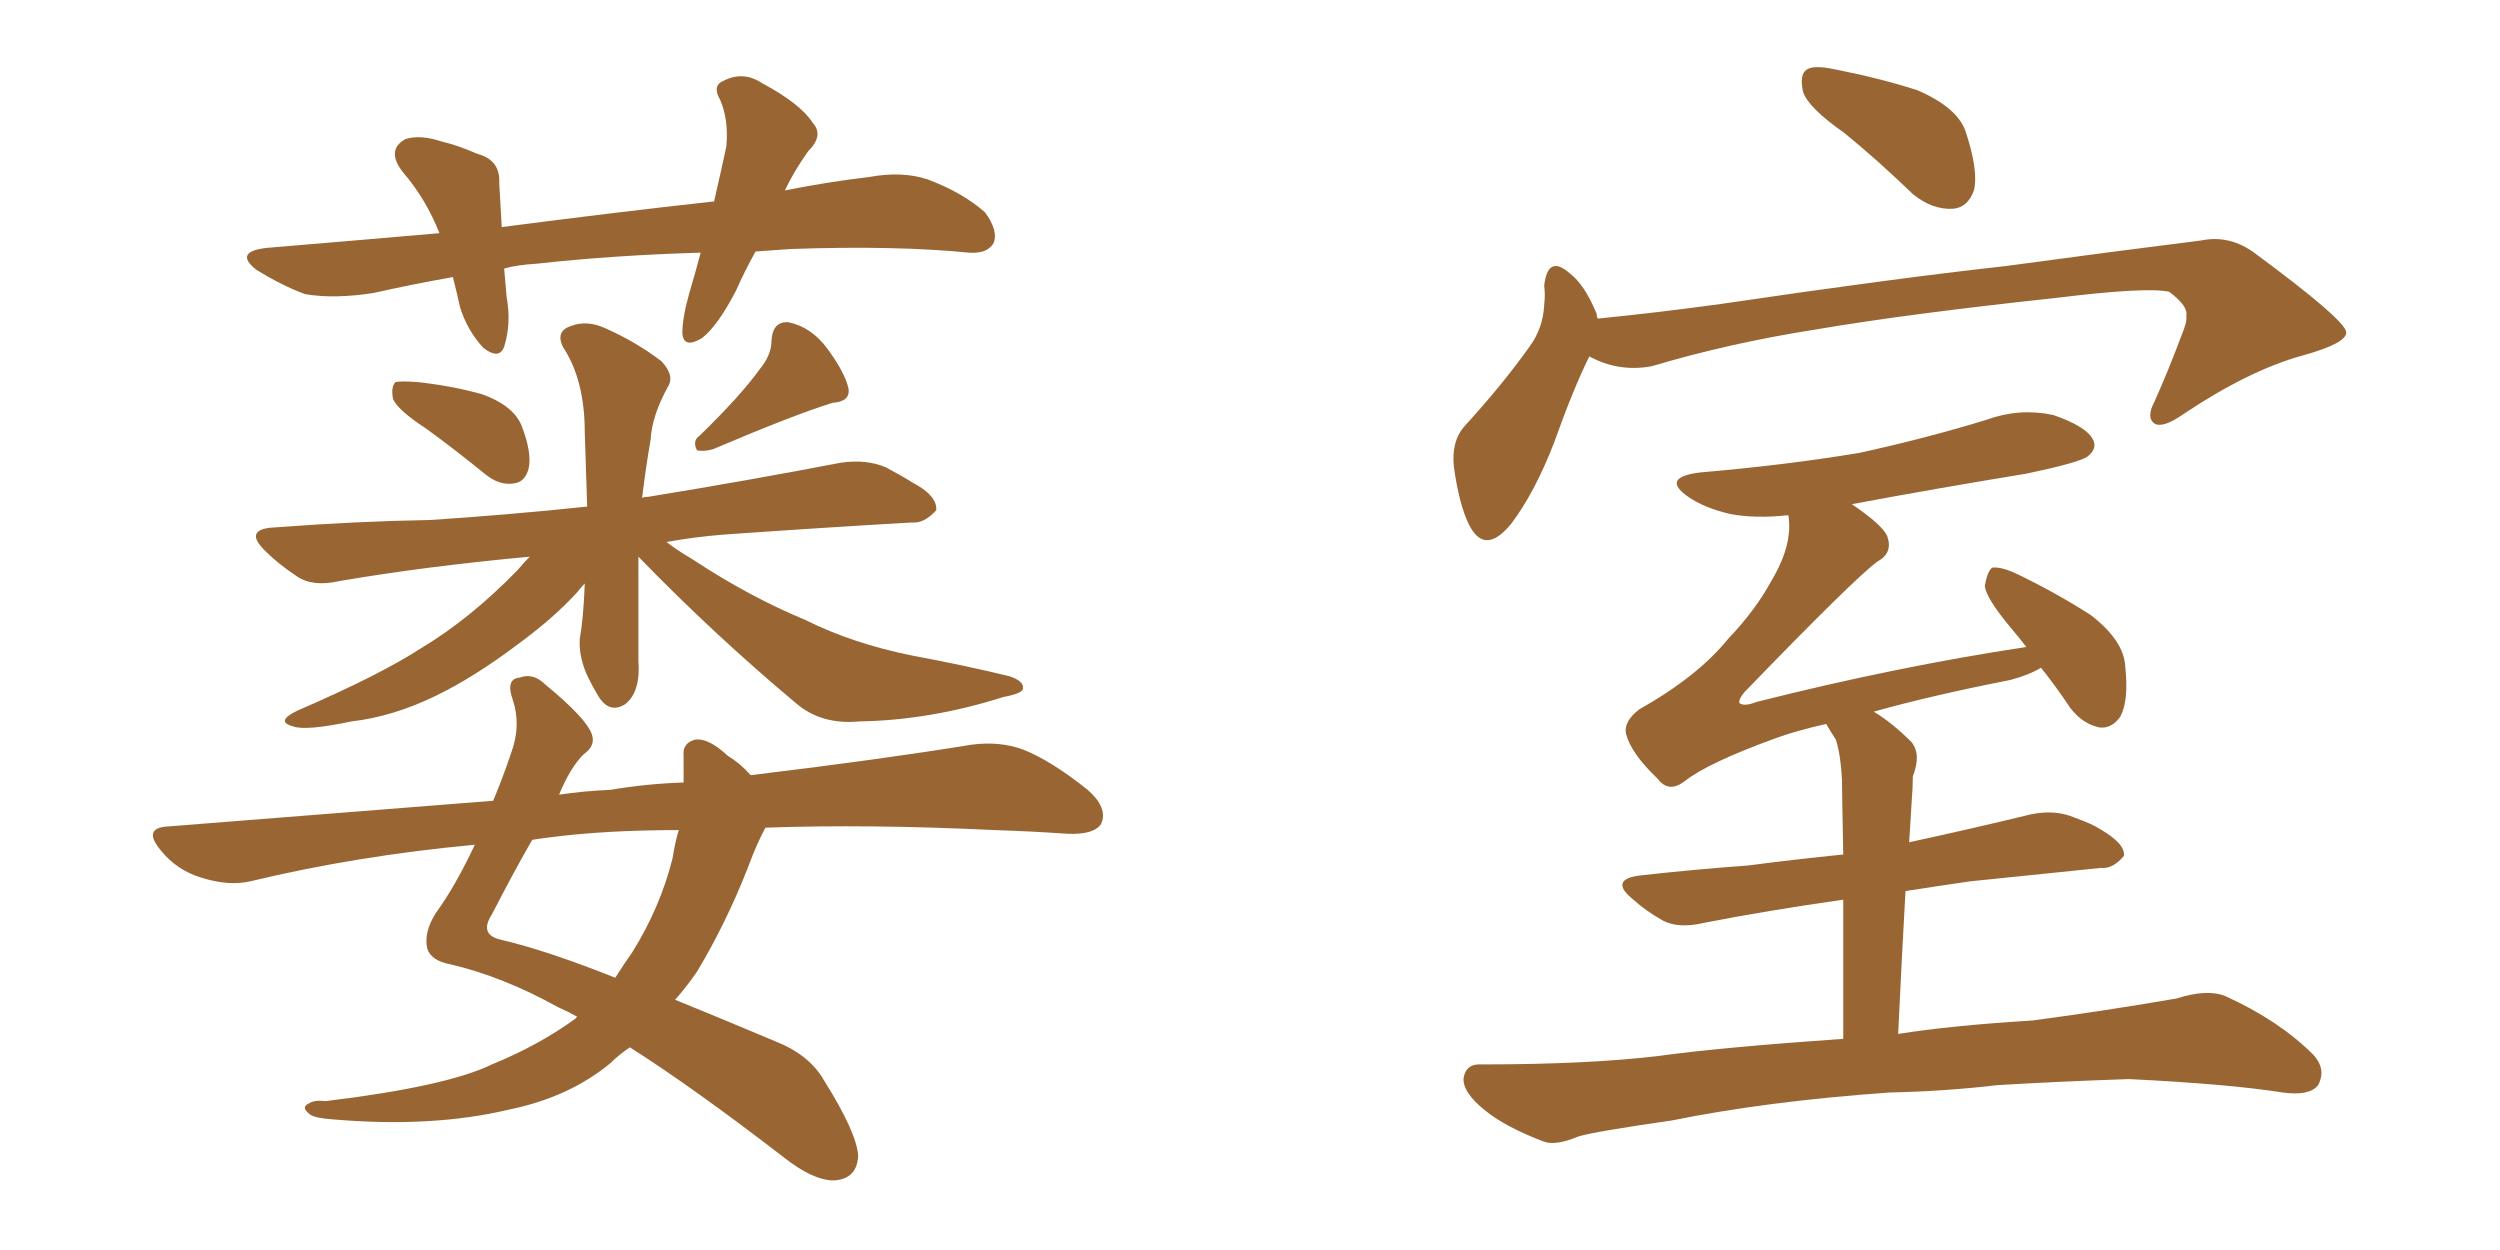 <svg xmlns="http://www.w3.org/2000/svg" xmlns:xlink="http://www.w3.org/1999/xlink" width="300" height="150"><path fill="#996633" padding="10" d="M90.67 30.18L90.67 30.18Q89.36 32.52 88.33 34.86L88.33 34.86Q86.13 39.11 84.23 40.58L84.23 40.58Q82.03 41.89 81.88 39.99L81.88 39.99Q81.88 38.09 82.76 35.01L82.76 35.01Q83.50 32.52 84.08 30.32L84.08 30.32Q73.68 30.62 64.45 31.64L64.45 31.64Q61.96 31.79 60.50 32.23L60.50 32.23Q60.64 33.84 60.79 35.60L60.79 35.60Q61.38 38.82 60.50 41.60L60.50 41.60Q59.91 43.21 58.01 41.75L58.01 41.75Q56.10 39.70 55.22 36.91L55.22 36.91Q54.79 35.01 54.35 33.25L54.35 33.25Q49.37 34.13 44.82 35.16L44.82 35.16Q40.14 35.89 36.62 35.30L36.62 35.30Q33.84 34.28 30.76 32.37L30.76 32.37Q27.98 30.18 32.08 29.74L32.08 29.74Q42.63 28.86 52.73 27.98L52.73 27.98Q51.12 23.88 48.34 20.65L48.34 20.65Q46.29 18.02 48.63 16.70L48.63 16.70Q50.39 16.11 53.03 16.99L53.03 16.99Q54.93 17.43 57.28 18.46L57.28 18.46Q60.06 19.19 59.91 21.97L59.91 21.97Q60.06 24.46 60.21 27.25L60.21 27.25Q73.68 25.49 85.69 24.17L85.69 24.17Q86.57 20.36 87.16 17.58L87.16 17.58Q87.45 14.36 86.43 12.01L86.43 12.01Q85.40 10.25 86.87 9.67L86.87 9.67Q89.21 8.50 91.41 9.96L91.41 9.96Q96.09 12.45 97.56 14.79L97.56 14.79Q98.88 16.26 96.97 18.16L96.97 18.16Q95.21 20.65 94.19 22.85L94.19 22.85Q99.32 21.83 104.30 21.24L104.30 21.24Q108.25 20.51 111.33 21.53L111.33 21.53Q115.58 23.14 118.21 25.49L118.21 25.49Q119.82 27.69 119.24 29.15L119.24 29.15Q118.51 30.47 116.31 30.32L116.31 30.32Q107.37 29.44 94.92 29.88L94.92 29.88Q92.58 30.03 90.67 30.18ZM51.12 51.42L51.12 51.42Q47.75 49.22 47.17 47.90L47.17 47.90Q46.88 46.44 47.46 45.85L47.46 45.85Q48.19 45.70 50.10 45.85L50.10 45.85Q54.20 46.29 57.86 47.31L57.86 47.31Q61.52 48.63 62.55 50.98L62.55 50.98Q63.87 54.35 63.43 56.25L63.43 56.25Q62.99 57.86 61.67 58.01L61.67 58.01Q59.91 58.30 58.15 56.84L58.15 56.84Q54.35 53.76 51.12 51.42ZM91.11 44.38L91.11 44.38Q92.58 42.63 92.58 40.87L92.58 40.87Q92.72 38.53 94.63 38.67L94.63 38.67Q97.41 39.26 99.32 41.89L99.32 41.89Q101.37 44.68 101.81 46.58L101.81 46.58Q102.10 48.19 99.90 48.34L99.90 48.34Q95.21 49.80 85.55 53.91L85.55 53.91Q84.52 54.20 83.64 54.05L83.64 54.05Q83.06 52.88 83.94 52.29L83.94 52.29Q88.77 47.61 91.11 44.38ZM76.61 66.80L76.61 66.80Q76.61 69.73 76.61 72.51L76.61 72.51Q76.61 75.73 76.61 79.25L76.61 79.25Q76.90 83.06 75 84.52L75 84.52Q73.10 85.69 71.78 83.50L71.78 83.50Q70.90 82.03 70.31 80.71L70.31 80.71Q69.43 78.52 69.58 76.61L69.58 76.61Q70.02 74.12 70.17 70.02L70.17 70.02Q69.73 70.46 69.29 71.04L69.29 71.04Q66.50 74.12 62.11 77.34L62.11 77.34Q56.84 81.30 52.29 83.50L52.29 83.50Q47.17 85.99 42.19 86.57L42.19 86.57Q36.62 87.74 35.16 87.16L35.16 87.16Q32.96 86.57 35.74 85.25L35.74 85.25Q45.56 81.01 50.54 77.78L50.54 77.78Q56.40 74.27 62.11 68.41L62.11 68.41Q62.99 67.38 63.57 66.80L63.57 66.80Q50.98 67.97 40.72 69.73L40.72 69.73Q37.50 70.46 35.60 69.14L35.60 69.14Q33.40 67.68 31.93 66.21L31.93 66.21Q29.00 63.43 33.11 63.28L33.11 63.28Q42.77 62.55 51.56 62.40L51.56 62.40Q60.64 61.82 70.46 60.79L70.46 60.79Q70.31 56.69 70.17 51.86L70.17 51.86Q70.17 45.56 67.53 41.60L67.53 41.60Q66.65 39.70 68.55 39.11L68.55 39.11Q70.46 38.38 72.66 39.40L72.66 39.40Q76.32 41.02 79.39 43.36L79.39 43.36Q81.01 45.12 80.13 46.44L80.13 46.44Q78.22 49.95 78.08 52.73L78.08 52.73Q77.49 56.10 77.05 59.77L77.05 59.77Q77.20 59.62 77.78 59.62L77.78 59.62Q89.50 57.71 100.93 55.52L100.93 55.52Q104.00 55.08 106.35 56.10L106.35 56.10Q108.54 57.28 109.42 57.86L109.42 57.86Q112.50 59.47 112.35 61.23L112.35 61.23Q110.89 62.84 109.42 62.70L109.42 62.70Q99.17 63.28 86.72 64.16L86.72 64.16Q83.20 64.45 79.98 65.04L79.98 65.04Q81.30 66.06 83.06 67.09L83.06 67.09Q89.94 71.63 96.68 74.41L96.68 74.41Q102.25 77.20 109.42 78.66L109.42 78.66Q115.72 79.83 121.14 81.15L121.14 81.15Q122.90 81.74 122.75 82.62L122.75 82.62Q122.75 83.20 120.41 83.64L120.41 83.64Q111.62 86.43 103.13 86.57L103.13 86.57Q98.58 87.01 95.51 84.38L95.51 84.38Q85.55 76.03 76.61 66.80ZM91.85 99.32L91.85 99.32Q90.82 101.22 89.79 104.00L89.79 104.00Q87.16 110.74 83.64 116.60L83.64 116.60Q82.32 118.51 81.01 119.97L81.01 119.97Q86.43 122.17 93.02 124.95L93.02 124.95Q97.12 126.56 98.88 129.64L98.88 129.64Q102.83 135.94 102.98 138.72L102.98 138.72Q102.83 141.50 100.05 141.65L100.05 141.65Q97.56 141.65 94.04 138.87L94.04 138.87Q83.20 130.52 75.59 125.68L75.59 125.68Q74.27 126.56 73.24 127.59L73.24 127.59Q68.26 131.69 61.08 133.15L61.08 133.15Q51.86 135.35 39.99 134.33L39.99 134.33Q37.79 134.18 37.21 133.74L37.21 133.74Q36.04 132.86 37.06 132.42L37.06 132.42Q37.65 131.98 39.11 132.13L39.11 132.13Q53.61 130.37 59.03 127.73L59.03 127.73Q64.75 125.39 69.14 122.17L69.14 122.17Q69.14 122.02 69.29 122.02L69.29 122.02Q67.97 121.29 66.94 120.85L66.94 120.85Q60.35 117.19 54.05 115.72L54.05 115.72Q51.71 115.28 51.27 113.82L51.27 113.82Q50.83 111.91 52.29 109.57L52.29 109.57Q54.64 106.35 56.98 101.37L56.98 101.37Q42.77 102.69 30.03 105.76L30.03 105.76Q27.39 106.35 24.17 105.32L24.17 105.32Q21.24 104.44 19.34 102.10L19.34 102.10Q16.99 99.32 20.21 99.17L20.21 99.17Q40.72 97.56 59.18 96.09L59.18 96.09Q60.35 93.31 61.38 90.23L61.38 90.23Q62.55 87.01 61.52 83.94L61.52 83.94Q60.64 81.45 62.40 81.30L62.40 81.30Q64.01 80.71 65.48 82.18L65.48 82.18Q70.46 86.28 71.04 88.18L71.04 88.18Q71.48 89.50 70.02 90.53L70.02 90.53Q68.41 92.14 67.09 95.36L67.09 95.36Q70.02 94.92 73.24 94.78L73.24 94.78Q77.64 94.04 82.03 93.90L82.03 93.90Q82.03 92.14 82.03 90.67L82.03 90.67Q81.88 89.21 83.35 88.77L83.35 88.77Q84.96 88.48 87.30 90.67L87.30 90.67Q88.77 91.55 90.09 93.02L90.09 93.02Q105.91 91.11 116.60 89.36L116.60 89.36Q119.97 88.92 122.75 89.94L122.75 89.94Q126.12 91.26 130.52 94.78L130.52 94.78Q133.01 96.97 132.13 98.88L132.13 98.88Q131.25 100.20 128.03 100.05L128.03 100.05Q123.93 99.76 119.38 99.61L119.38 99.61Q104.15 98.88 91.85 99.32ZM65.92 100.49L65.92 100.49L65.92 100.49Q64.75 100.63 63.87 100.78L63.87 100.78Q61.82 104.30 59.03 109.72L59.03 109.72Q57.42 112.21 60.21 112.79L60.21 112.79Q65.77 114.11 73.83 117.33L73.83 117.33Q74.85 115.72 75.88 114.26L75.88 114.26Q79.25 108.84 80.71 102.98L80.71 102.98Q81.01 101.07 81.45 99.61L81.45 99.61Q72.66 99.61 65.92 100.49ZM221.34 15.97L221.34 15.97Q216.94 12.89 216.36 10.99L216.36 10.99Q215.92 8.94 216.80 8.35L216.80 8.35Q217.68 7.76 220.31 8.35L220.31 8.35Q225.59 9.38 230.13 10.84L230.13 10.84Q234.81 12.89 235.84 15.67L235.84 15.67Q237.45 20.51 236.87 22.85L236.87 22.85Q236.13 24.90 234.38 25.05L234.38 25.05Q231.88 25.20 229.54 23.29L229.54 23.29Q225.29 19.19 221.34 15.97ZM190.72 42.77L190.72 42.77Q188.82 46.58 186.47 53.17L186.47 53.17Q184.13 59.18 181.35 62.84L181.35 62.84Q178.13 66.80 176.22 62.84L176.22 62.84Q175.05 60.35 174.46 55.96L174.46 55.96Q174.17 53.03 175.63 51.27L175.63 51.27Q180.32 46.14 183.54 41.60L183.54 41.60Q185.16 39.40 185.30 36.62L185.30 36.62Q185.45 35.30 185.30 34.28L185.30 34.28Q185.74 30.47 188.38 32.81L188.38 32.81Q190.14 34.13 191.60 37.65L191.60 37.65Q191.60 38.09 191.75 38.23L191.75 38.23Q199.07 37.50 206.54 36.47L206.54 36.47Q227.34 33.40 240.67 31.93L240.67 31.93Q253.56 30.18 264.11 28.86L264.11 28.86Q267.63 28.13 270.70 30.47L270.70 30.47Q281.40 38.38 281.54 39.84L281.54 39.84Q281.69 41.16 276.42 42.63L276.42 42.63Q269.97 44.38 262.06 49.66L262.06 49.66Q259.57 51.42 258.54 50.83L258.54 50.83Q257.52 50.10 258.54 48.19L258.54 48.19Q260.30 44.24 261.77 40.28L261.77 40.28Q262.50 38.53 262.35 37.94L262.35 37.94Q262.65 36.77 260.30 35.01L260.30 35.01Q257.52 34.42 246.83 35.74L246.83 35.74Q228.96 37.65 217.82 39.55L217.82 39.55Q207.57 41.16 198.19 43.95L198.19 43.95Q194.24 44.68 190.72 42.77ZM226.76 131.10L226.76 131.10L226.76 131.10Q212.11 132.13 200.54 134.47L200.54 134.47Q191.31 135.79 189.40 136.38L189.40 136.38Q186.62 137.55 185.16 136.96L185.16 136.96Q180.62 135.21 178.27 133.30L178.27 133.30Q175.49 131.10 175.63 129.35L175.63 129.35Q175.93 127.59 177.83 127.73L177.83 127.73Q190.58 127.73 199.07 126.71L199.07 126.71Q206.54 125.68 221.19 124.66L221.19 124.66Q221.19 114.70 221.19 107.96L221.19 107.96Q211.96 109.28 204.49 110.74L204.49 110.74Q201.42 111.47 199.51 110.45L199.51 110.45Q197.46 109.28 196.00 107.96L196.00 107.96Q192.92 105.47 197.02 105.03L197.02 105.03Q203.61 104.30 209.77 103.86L209.77 103.86Q215.33 103.13 221.19 102.54L221.19 102.54Q221.04 95.07 221.04 93.60L221.04 93.60Q220.90 90.67 220.31 88.77L220.31 88.77Q219.73 87.89 219.14 86.87L219.14 86.87Q215.33 87.74 212.99 88.62L212.99 88.62Q204.93 91.55 202.15 93.75L202.15 93.75Q200.24 95.21 198.93 93.46L198.93 93.46Q195.70 90.38 195.12 88.04L195.12 88.04Q194.82 86.57 196.73 85.11L196.73 85.11Q203.76 81.15 207.42 76.61L207.42 76.61Q210.64 73.24 212.55 69.73L212.55 69.73Q215.19 65.33 214.60 61.82L214.60 61.82Q210.64 62.26 207.57 61.67L207.57 61.67Q204.49 60.94 202.59 59.62L202.59 59.62Q199.22 57.28 204.05 56.69L204.05 56.69Q214.31 55.81 223.10 54.35L223.10 54.35Q231.15 52.59 238.33 50.39L238.33 50.39Q242.29 48.93 246.39 49.80L246.39 49.80Q250.20 51.12 251.07 52.59L251.07 52.59Q251.81 53.76 250.49 54.79L250.49 54.79Q249.46 55.52 243.16 56.84L243.16 56.84Q232.47 58.59 222.22 60.50L222.22 60.50Q225.88 62.99 226.46 64.31L226.46 64.31Q227.20 66.36 225.29 67.38L225.29 67.38Q222.51 69.43 209.33 83.06L209.33 83.06Q208.59 83.94 208.74 84.38L208.74 84.38Q209.33 84.81 210.79 84.23L210.79 84.23Q227.64 79.98 243.16 77.64L243.16 77.64Q242.14 76.32 241.26 75.29L241.26 75.29Q238.33 71.78 238.18 70.31L238.18 70.31Q238.48 68.55 239.06 68.12L239.06 68.12Q240.09 67.97 241.99 68.85L241.99 68.85Q246.83 71.19 250.93 73.83L250.93 73.83Q254.88 76.90 255.03 79.98L255.03 79.98Q255.47 84.08 254.44 85.99L254.44 85.99Q253.42 87.45 251.95 87.30L251.95 87.30Q249.90 86.87 248.44 84.96L248.44 84.96Q246.68 82.32 244.92 80.13L244.92 80.13Q243.46 81.01 241.26 81.59L241.26 81.59Q231.59 83.50 224.85 85.40L224.85 85.40Q227.05 86.72 229.39 89.06L229.39 89.06Q230.57 90.53 229.54 93.16L229.54 93.16Q229.54 94.48 229.39 96.39L229.39 96.39Q229.25 98.73 229.10 101.07L229.10 101.07Q236.57 99.46 243.75 97.71L243.75 97.71Q246.68 97.12 249.02 98.14L249.02 98.14Q251.07 98.88 251.95 99.46L251.95 99.46Q255.03 101.22 254.88 102.69L254.88 102.69Q253.56 104.30 252.10 104.15L252.10 104.15Q244.92 104.88 236.43 105.76L236.43 105.76Q232.32 106.35 228.66 106.93L228.66 106.93Q228.22 114.70 227.78 124.07L227.78 124.07Q234.23 123.05 243.90 122.46L243.90 122.46Q252.69 121.29 261.18 119.82L261.18 119.82Q264.84 118.65 267.04 119.53L267.04 119.53Q273.49 122.46 277.59 126.56L277.59 126.56Q279.20 128.32 278.17 130.22L278.17 130.22Q277.15 131.54 273.93 131.10L273.93 131.10Q267.48 130.08 255.47 129.49L255.47 129.49Q246.68 129.79 239.65 130.22L239.65 130.22Q233.35 130.96 226.76 131.10Z"/></svg>